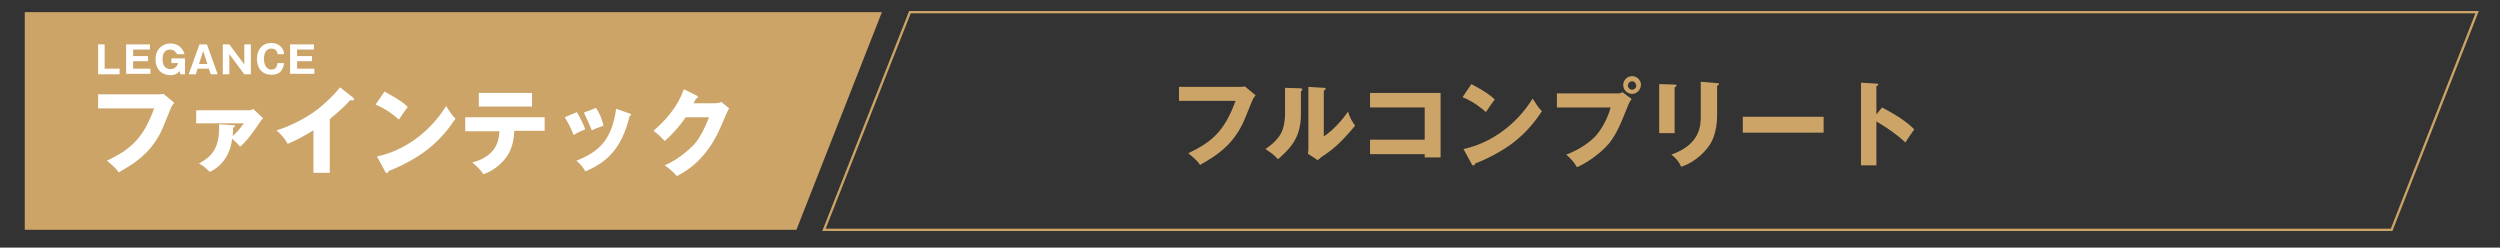 <?xml version="1.0" encoding="utf-8"?>
<!-- Generator: Adobe Illustrator 28.0.0, SVG Export Plug-In . SVG Version: 6.00 Build 0)  -->
<svg version="1.1" id="レイヤー_1" xmlns="http://www.w3.org/2000/svg" xmlns:xlink="http://www.w3.org/1999/xlink" x="0px"
	 y="0px" viewBox="0 0 535.2 53" style="enable-background:new 0 0 535.2 53;" xml:space="preserve">
<rect x="0" y="0" width="535.2" height="53" fill="#333333" stroke="none"/>
<style type="text/css">
	.st0{fill:#CCA467;}
	.st1{fill:none;stroke:#CCA467;stroke-width:0.5;}
	.st2{fill:#FFFFFF;}
</style>
<polygon class="st0" points="170.5,49.2 5.3,49.2 5.3,2.6 188.8,2.6 "/>
<polygon class="st1" points="512,49.2 176.4,49.2 194.8,2.6 530.3,2.6 "/>
<g>
	<path class="st2" d="M21,15.9V9.5h1.4v5.2h3.2v1.2H21z"/>
	<path class="st2" d="M32.2,14.7v1.1H27V9.5h5.1v1.1h-3.6v1.4h3.2v1.1h-3.2v1.6H32.2z"/>
	<path class="st2" d="M37.9,11.6c-0.1-0.2-0.5-1-1.5-1c-0.6,0-1,0.3-1.3,0.7c-0.3,0.5-0.3,1.5-0.3,1.5c0,1.4,0.8,2,1.7,2
		c0.7,0,1-0.3,1.3-0.6c0.2-0.3,0.3-0.5,0.3-0.7h-1.4v-1h2.9v3.4h-1l-0.1-0.7c-0.4,0.4-0.9,0.9-2,0.9c-1.8,0-3.2-1.2-3.2-3.4
		c0-2.3,1.6-3.4,3.2-3.4c0.8,0,1.8,0.3,2.4,1.1c0.4,0.5,0.5,0.9,0.6,1.2H37.9z"/>
	<path class="st2" d="M42.3,14.7l-0.4,1.2h-1.5l2.3-6.4h1.6l2.3,6.4h-1.5l-0.4-1.2H42.3z M44.4,13.7l-0.9-2.8l-0.9,2.8H44.4z"/>
	<path class="st2" d="M52.3,15.9l-3.2-4.3l0,4.3h-1.4V9.5h1.4l3.2,4.3l0-4.3h1.4v6.4H52.3z"/>
	<path class="st2" d="M60.8,13.5c0,0.2-0.1,0.9-0.5,1.5c-0.4,0.7-1.2,1-2.2,1c-1.9,0-3.1-1.3-3.1-3.4c0-2,1.2-3.4,3.1-3.4
		c0.9,0,1.6,0.3,2.2,1c0.4,0.5,0.5,1,0.5,1.4h-1.4c0-0.5-0.3-1.2-1.3-1.2c-1.6,0-1.6,1.9-1.6,2.2c0,0.8,0.2,1.2,0.4,1.6
		c0.1,0.2,0.5,0.7,1.2,0.7c1.1,0,1.2-0.8,1.3-1.4H60.8z"/>
	<path class="st2" d="M67.3,14.7v1.1h-5.2V9.5h5.1v1.1h-3.6v1.4h3.2v1.1h-3.2v1.6H67.3z"/>
</g>
<g>
	<g>
		<path class="st2" d="M33.6,20.2c0.2,0,1.1,0,1.4-0.1l2.3,1.9c-0.2,0.3-0.5,0.6-0.7,1.1c-1.7,4.2-1.9,4.7-2.5,5.8
			c-2.2,4-5.1,6-8.7,8c-0.3-0.5-0.8-1.1-2.5-2.5c4.5-2.2,7.6-4.2,10.1-11.2H21v-3H33.6z"/>
		<path class="st2" d="M49.9,26.8c0.2,0,0.4,0,0.4,0.2c0,0.2-0.3,0.3-0.4,0.3c0,0.4,0,0.6-0.1,1.8c1-0.8,1.5-1.5,2.4-2.7H42v-2.8
			h11.5c0.3,0,0.6-0.2,0.7-0.3l2.1,2c-0.2,0.2-0.2,0.3-0.4,0.5c-2.1,3.1-3.3,4.6-4.5,5.6c-0.7-0.9-1.5-1.5-1.7-1.7
			c-0.6,5-3.9,6.7-4.8,7.1c-0.8-0.8-1.2-1.2-2.3-1.8c2.5-1.4,4.5-3,4.3-8.4L49.9,26.8z"/>
		<path class="st2" d="M70.5,37h-3.4v-9.1c-1.8,1.1-3.6,2.1-5.5,2.9c-0.6-1.1-1.5-2.1-2.4-2.9c3-0.9,5.9-2.5,7.7-3.7
			c1.2-0.8,4-3.1,5.9-5.5l2.8,2.2c0.1,0.1,0.2,0.2,0.2,0.3c0,0.2-0.2,0.3-0.4,0.3c-0.1,0-0.2,0-0.4-0.1c-1.4,1.7-4.3,4-4.4,4.1V37z"
			/>
		<path class="st2" d="M82.3,19.6c3.2,1.7,4.3,2.6,5,3.3c-0.5,0.6-0.6,0.8-1.9,2.7c-2.1-1.9-4-2.8-5-3.2L82.3,19.6z M80.7,33.5
			c5.7-1.2,11.3-5.1,14.8-10.8c0.9,1.4,1.2,1.9,2,2.7c-1.2,1.8-3,4.3-6.1,6.7c-1.8,1.4-5,3.3-8.2,4.5c0,0.2-0.1,0.4-0.4,0.4
			c-0.2,0-0.3-0.1-0.3-0.2L80.7,33.5z"/>
		<path class="st2" d="M99.6,28v-2.9h17V28h-6.5c-0.1,2.1-0.5,4.4-2.3,6.4c-1.2,1.3-2.6,2.3-4.3,2.9c-0.6-0.9-1.6-1.9-2.4-2.5
			c4.3-1.2,5.7-3.6,5.8-6.7H99.6z M113.9,19.9v2.9h-11.4v-2.9H113.9z"/>
		<path class="st2" d="M123.5,24c0.6,1,1.5,2.8,1.8,3.7c-0.6,0.2-1.7,0.7-2.5,1.2c-0.5-1.3-1.2-2.7-1.9-3.8L123.5,24z M134.8,24.3
			c0.2,0.1,0.3,0.1,0.3,0.2c0,0.2-0.2,0.3-0.3,0.3c-1.7,7-4.8,9.9-9.5,11.9c-0.3-0.6-0.9-1.5-1.9-2.3c5.1-2,7.6-4.7,8.5-11.1
			L134.8,24.3z M127.6,23.1c0.7,1.1,1.2,2.1,1.6,3.8c-1.4,0.5-1.9,0.7-2.5,1c-0.4-1-1.2-2.8-1.7-3.8L127.6,23.1z"/>
		<path class="st2" d="M153,22.1c0.7,0,1-0.1,1.4-0.3l1.7,1.4c-0.4,0.6-0.5,1-2,4.4c-3.1,6.9-7.5,9.2-9.2,10.1
			c-0.6-0.7-1.3-1.4-2.6-2.3c3-1.3,5.4-3.5,6.5-4.7c1.6-2,2.5-4.4,3-5.6h-5c-1.3,1.9-2.8,3.6-4.5,5.1c-1-1.1-1.5-1.5-2.4-2.2
			c2.8-2.4,5.3-5.4,6.5-8.9l2.8,1.4c0.1,0,0.2,0.1,0.2,0.3c0,0.2-0.3,0.3-0.4,0.3c-0.3,0.6-0.4,0.7-0.5,1H153z"/>
	</g>
</g>
<g>
	<path class="st0" d="M265.1,18.6c0.2,0,1.1,0,1.4-0.1l2.3,1.9c-0.2,0.3-0.5,0.6-0.7,1.1c-1.7,4.2-1.9,4.7-2.5,5.8
		c-2.2,4-5.1,6-8.7,8c-0.3-0.5-0.8-1.1-2.5-2.5c4.5-2.2,7.6-4.2,10.1-11.2h-12.1v-3H265.1z"/>
	<path class="st0" d="M278.3,18.9c0.2,0,0.5,0,0.5,0.3c0,0.2-0.3,0.3-0.3,0.4v4.9c0,5.3-2.6,7.5-4.9,9.6c-0.9-1-1.5-1.4-2.7-2.2
		c1.7-1.1,2.8-2.4,3.2-3.1c0.9-1.5,1-3.7,1-4.1v-5.9L278.3,18.9z M283.4,18.8c0.2,0,0.4,0,0.4,0.2c0,0.2-0.2,0.3-0.4,0.4v9.8
		c2.3-1.5,4.2-3.9,5.2-5.3c0.3,1.1,0.7,1.9,1.5,3c-1.2,1.5-3.6,4.2-5.6,5.6c-0.4,0.3-1.1,0.8-1.6,1.1c-0.1,0.1-0.7,0.6-0.8,0.7
		l-2.1-1.4c0.1-0.5,0.1-1,0.1-1.6V18.6L283.4,18.8z"/>
	<path class="st0" d="M293.3,33v-3.1H305V23h-11.7v-3.1h15.1v13.8H305V33H293.3z"/>
	<path class="st0" d="M315,18c3.2,1.7,4.3,2.6,5,3.3c-0.5,0.6-0.6,0.8-1.9,2.7c-2.1-1.9-4-2.8-5-3.2L315,18z M313.3,31.9
		c5.7-1.2,11.3-5.1,14.8-10.8c0.9,1.4,1.2,1.9,2,2.7c-1.2,1.8-3,4.3-6.1,6.7c-1.8,1.4-5,3.3-8.2,4.5c0,0.2-0.1,0.4-0.4,0.4
		c-0.2,0-0.3-0.1-0.3-0.2L313.3,31.9z"/>
	<path class="st0" d="M346.3,20c0.6,0,0.8-0.1,1-0.3l2,1.5c-0.6,0.8-0.7,1.2-1.3,2.7c-1.6,4-2.7,6.3-5,8.3c-0.4,0.4-2.7,2.4-5.4,3.6
		c-0.7-1.2-1.4-1.9-2.3-2.7c3-1.1,5.3-2.9,6.3-4c1.1-1.2,2.6-3.7,3.2-6.1h-11.5V20H346.3z M349.4,20.1c-1,0-1.9-0.8-1.9-1.9
		c0-1,0.8-1.9,1.9-1.9c1,0,1.9,0.8,1.9,1.9C351.2,19.3,350.4,20.1,349.4,20.1z M349.4,17.4c-0.5,0-0.9,0.4-0.9,0.9
		c0,0.5,0.4,0.9,0.9,0.9c0.5,0,0.9-0.4,0.9-0.9C350.2,17.8,349.9,17.4,349.4,17.4z"/>
	<path class="st0" d="M358.5,18.1c0.2,0,0.4,0,0.4,0.2c0,0.2-0.2,0.3-0.4,0.4v9.8h-3.3V18L358.5,18.1z M367.6,17.8
		c0.2,0,0.4,0,0.4,0.2c0,0.2-0.3,0.3-0.4,0.4v6.5c0,1.5-0.3,3.4-0.9,4.8c-1,2.5-3.9,5.1-6.8,6c-0.3-0.8-1-1.8-2.1-2.6
		c6.2-2.2,6.3-6.2,6.3-8.3v-7.3L367.6,17.8z"/>
	<path class="st0" d="M390.4,25v3.4h-17.3V25H390.4z"/>
	<path class="st0" d="M402.9,23c2.9,1.5,5.5,3.2,6.9,4.7c-0.9,1.3-1,1.4-1.9,2.8c-1.9-1.8-4-3.2-6.2-4.5v9.4h-3.3V17.7l3.3,0.2
		c0.2,0,0.4,0,0.4,0.2c0,0.2-0.3,0.3-0.4,0.3v6.1L402.9,23z"/>
</g>
<g>
</g>
<g>
</g>
<g>
</g>
<g>
</g>
<g>
</g>
<g>
</g>
<g>
</g>
<g>
</g>
<g>
</g>
<g>
</g>
<g>
</g>
<g>
</g>
<g>
</g>
<g>
</g>
<g>
</g>
</svg>
